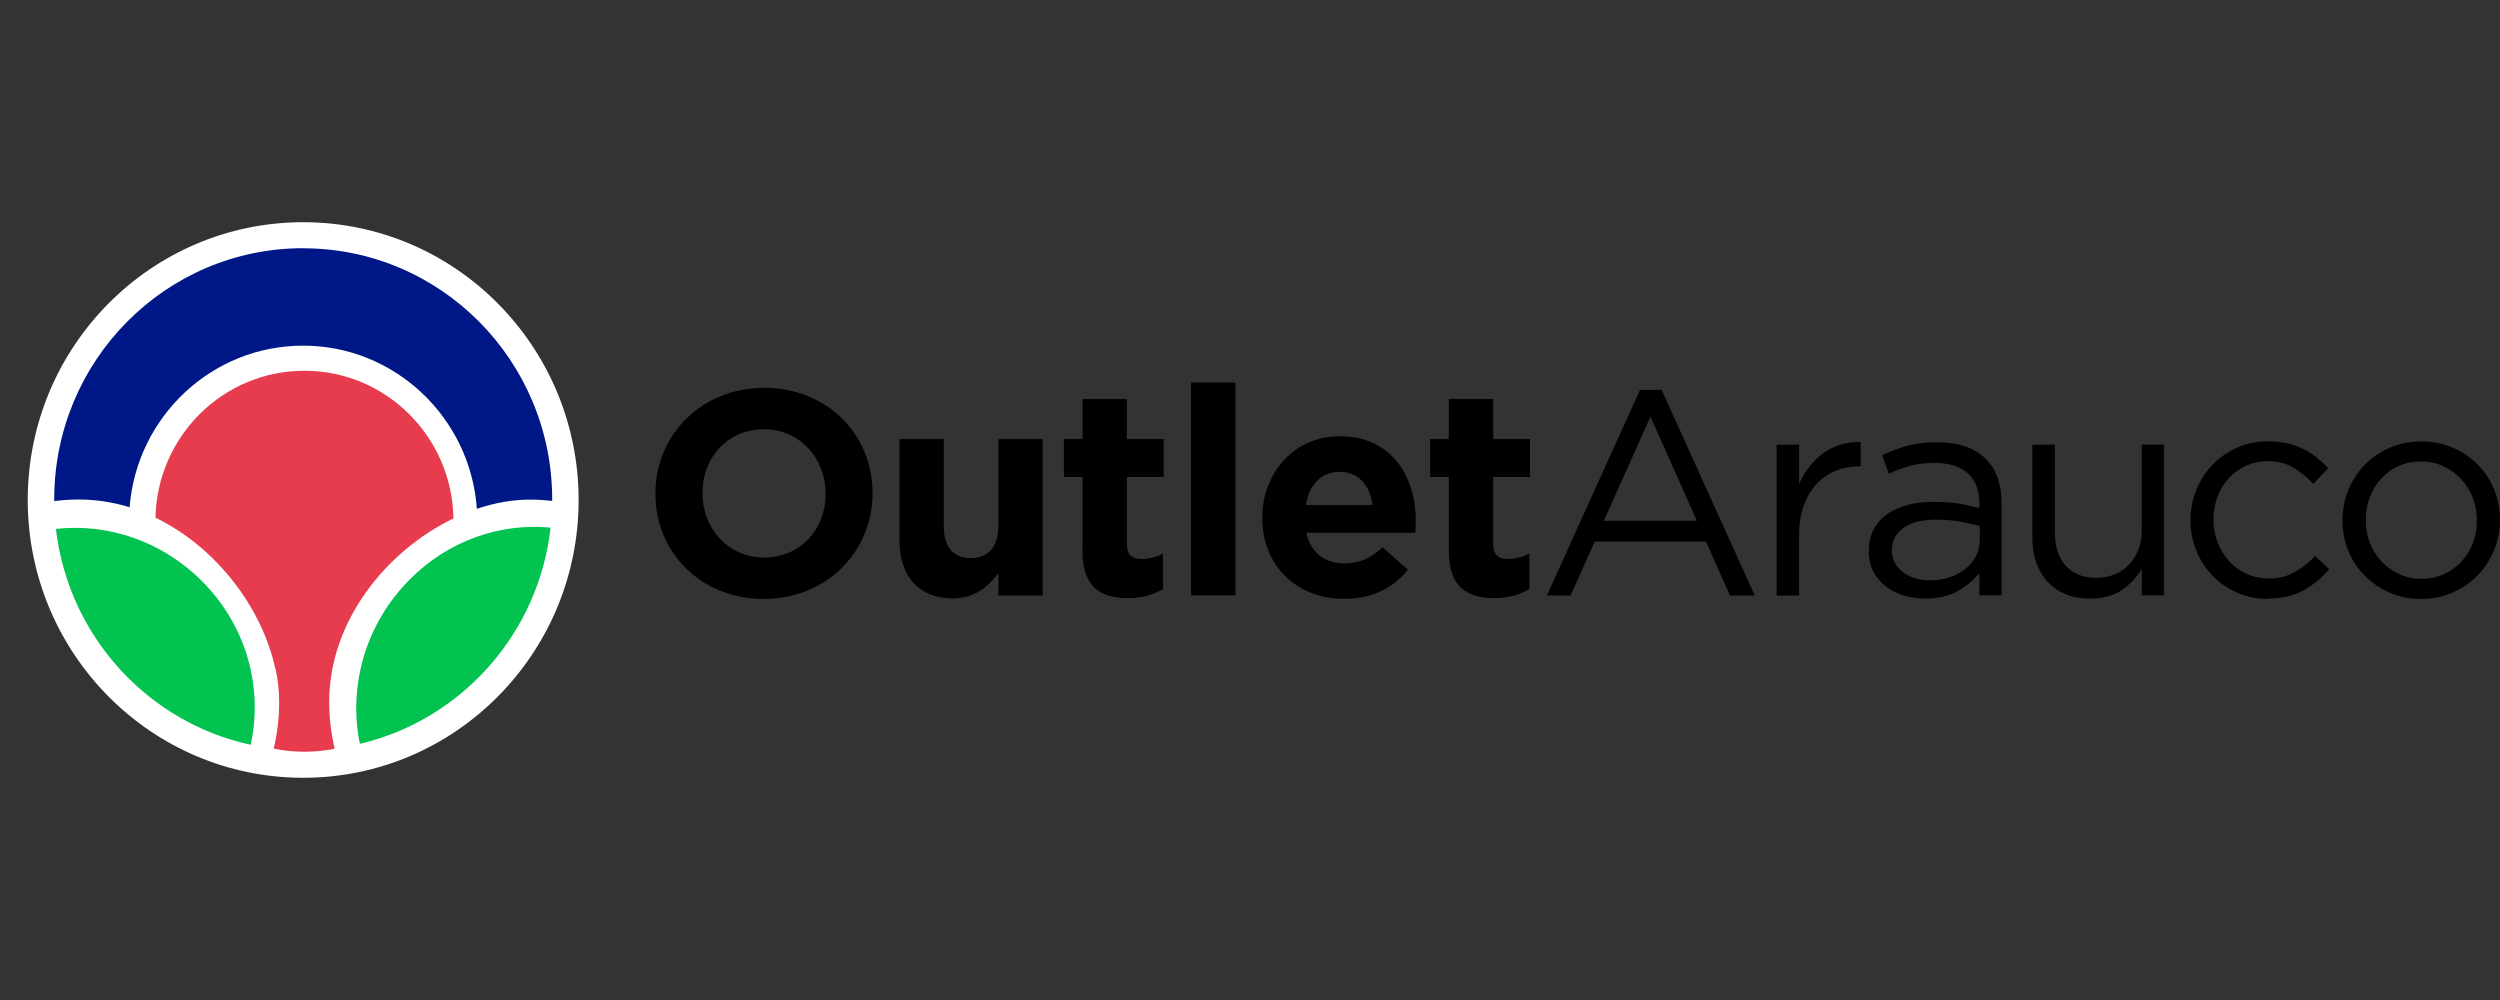 <?xml version="1.0" encoding="UTF-8"?>
<svg id="Capa_2" data-name="Capa 2" xmlns="http://www.w3.org/2000/svg" width="253.042" height="101.217" xmlns:xlink="http://www.w3.org/1999/xlink" viewBox="0 0 253.042 101.217">
  <rect x="0" y="0" width="253.042" height="101.217" fill="#333333" stroke="none"/>
  <defs>
    <style>
      .cls-1 {
        clip-path: url(#clippath);
      }

      .cls-2 {
        fill: none;
      }

      .cls-2, .cls-3, .cls-4, .cls-5, .cls-6, .cls-7 {
        stroke-width: 0px;
      }

      .cls-8 {
        clip-path: url(#clippath-1);
      }

      .cls-3 {
        fill: #000;
      }

      .cls-4 {
        fill: #02c350;
      }

      .cls-5 {
        fill: #e73c4e;
      }

      .cls-6 {
        fill: #001788;
      }

      .cls-7 {
        fill: #fff;
      }
    </style>
    <clipPath id="clippath">
      <rect class="cls-2" width="253.042" height="101.217"/>
    </clipPath>
    <clipPath id="clippath-1">
      <rect class="cls-2" x="2.812" y="22.493" width="250.23" height="56.231"/>
    </clipPath>
  </defs>
  <g id="Capa_1-2" data-name="Capa 1">
    <g class="cls-1">
      <g class="cls-8">
        <g>
          <path class="cls-7" d="M58.566,50.608c0,15.528-12.482,28.116-27.879,28.116S2.808,66.136,2.808,50.608s12.482-28.116,27.879-28.116,27.879,12.588,27.879,28.116Z"/>
          <path class="cls-4" d="M55.729,53.404c-5.079-.486-10.325,1.283-14.275,5.266-4.495,4.525-6.217,10.819-5.032,16.619,10.254-2.406,18.106-11.13,19.307-21.886Z"/>
          <path class="cls-4" d="M5.658,53.532c1.264,10.843,9.291,19.599,19.718,21.854,1.257-5.752-.387-11.982-4.89-16.524-4.06-4.095-9.559-5.912-14.828-5.33Z"/>
          <path class="cls-6" d="M30.689,25.121c-13.92,0-25.201,11.377-25.201,25.415v.183c.829-.104,1.667-.159,2.52-.159,1.762,0,3.476.279,5.111.781.719-9.154,8.303-16.356,17.57-16.356,9.266,0,16.937,7.29,17.577,16.516,1.793-.606,3.61-.932,5.364-.932.766,0,1.517.048,2.26.128v-.151c0-14.038-11.282-25.415-25.201-25.415"/>
          <path class="cls-5" d="M33.32,71.052c0-8.222,5.822-15.313,12.577-18.579-.142-8.278-6.842-14.946-15.081-14.946-8.24,0-14.899,6.629-15.081,14.874,6.185,2.988,10.815,9.17,12.126,15.265h.024c.245,1.139.371,2.271.371,3.378,0,1.633-.197,3.211-.553,4.732,1.003.207,2.046.311,3.113.311,1.066,0,2.07-.104,3.057-.303-.355-1.522-.553-3.107-.553-4.74"/>
          <path class="cls-3" d="M83.567,49.994v-.056c0-3.537-2.599-6.493-6.264-6.493-3.666,0-6.202,2.892-6.202,6.437v.056c0,3.545,2.599,6.493,6.265,6.493s6.201-2.892,6.201-6.437ZM66.338,49.994v-.056c0-5.872,4.637-10.684,11.02-10.684s10.957,4.748,10.957,10.628v.056c0,5.872-4.637,10.684-11.02,10.684s-10.957-4.748-10.957-10.628Z"/>
          <path class="cls-3" d="M91.04,54.687v-10.238h4.487v8.828c0,2.127,1.004,3.219,2.718,3.219s2.804-1.091,2.804-3.219v-8.828h4.496v15.823h-4.496v-2.247c-1.034,1.331-2.362,2.542-4.637,2.542-3.397,0-5.38-2.247-5.38-5.872"/>
          <path class="cls-3" d="M109.57,55.779v-7.497h-1.888v-3.84h1.888v-4.047h4.487v4.047h3.721v3.84h-3.721v6.756c0,1.036.443,1.538,1.446,1.538.83,0,1.564-.207,2.212-.558v3.601c-.948.558-2.038.916-3.547.916-2.749,0-4.606-1.091-4.606-4.748"/>
          <path class="cls-3" d="M125.05,38.721h-4.495v21.543h4.495v-21.543Z"/>
          <path class="cls-3" d="M138.935,51.118c-.268-2.008-1.445-3.362-3.341-3.362s-3.073,1.331-3.429,3.362h6.77ZM127.765,52.448v-.056c0-4.517,3.223-8.238,7.829-8.238,5.285,0,7.71,4.103,7.71,8.588,0,.35-.031.765-.055,1.179h-11.021c.443,2.04,1.865,3.099,3.871,3.099,1.509,0,2.599-.47,3.84-1.625l2.567,2.271c-1.477,1.832-3.602,2.948-6.47,2.948-4.756,0-8.271-3.338-8.271-8.174"/>
          <path class="cls-3" d="M146.643,55.779v-7.497h-1.888v-3.84h1.888v-4.047h4.495v4.047h3.721v3.84h-3.721v6.756c0,1.036.443,1.538,1.446,1.538.83,0,1.564-.207,2.22-.558v3.601c-.948.558-2.038.916-3.547.916-2.749,0-4.606-1.091-4.606-4.748"/>
          <path class="cls-3" d="M171.756,52.711l-4.7-10.54-4.724,10.54h9.424ZM165.997,39.462h2.189l9.424,20.81h-2.512l-2.425-5.457h-11.258l-2.449,5.457h-2.393l9.424-20.81Z"/>
          <path class="cls-3" d="M179.823,45.007h2.275v3.984c.276-.629.616-1.211,1.035-1.745.41-.534.884-.988,1.414-1.37.529-.382,1.114-.677,1.746-.868.632-.199,1.311-.287,2.038-.263v2.454h-.174c-.829,0-1.612.151-2.346.446-.743.295-1.383.741-1.936,1.331-.553.59-.987,1.323-1.303,2.199-.316.876-.474,1.888-.474,3.027v6.079h-2.275v-15.273Z"/>
          <path class="cls-3" d="M195.322,58.735c.711,0,1.367-.096,1.975-.295.609-.191,1.146-.478,1.604-.837.458-.358.822-.797,1.09-1.291.269-.494.395-1.052.395-1.657v-1.41c-.569-.159-1.216-.303-1.943-.438-.727-.136-1.564-.207-2.505-.207-1.414,0-2.512.279-3.286.837s-1.161,1.299-1.161,2.215v.056c0,.47.102.892.308,1.275.205.382.482.701.837.956.356.255.759.454,1.225.59.458.136.948.207,1.461.207ZM194.864,60.591c-.711,0-1.406-.096-2.101-.295-.688-.199-1.304-.494-1.833-.9s-.964-.9-1.288-1.49c-.324-.59-.49-1.283-.49-2.063v-.056c0-.829.158-1.554.474-2.167.316-.621.767-1.139,1.343-1.554.577-.414,1.272-.725,2.07-.948.798-.215,1.675-.327,2.647-.327.971,0,1.832.056,2.551.175s1.422.279,2.11.47v-.47c0-1.347-.395-2.374-1.185-3.067-.79-.693-1.904-1.044-3.342-1.044-.909,0-1.73.096-2.465.295-.742.199-1.461.462-2.172.797l-.68-1.872c.846-.398,1.707-.717,2.568-.956.869-.239,1.864-.358,2.986-.358,2.165,0,3.808.558,4.937,1.681,1.067,1.06,1.596,2.557,1.596,4.485v9.329h-2.243v-2.271c-.53.693-1.249,1.291-2.141,1.817-.893.518-2.015.781-3.358.781"/>
          <path class="cls-3" d="M211.555,60.591c-.924,0-1.746-.143-2.465-.446-.719-.295-1.327-.709-1.833-1.251-.505-.542-.885-1.187-1.153-1.936-.269-.749-.395-1.577-.395-2.478v-9.473h2.275v8.891c0,1.41.363,2.534,1.09,3.354.727.821,1.77,1.235,3.129,1.235.647,0,1.256-.112,1.817-.343.56-.223,1.042-.55,1.445-.972.403-.422.719-.924.964-1.514.237-.59.356-1.235.356-1.944v-8.716h2.243v15.257h-2.243v-2.653c-.514.829-1.185,1.53-2.007,2.111-.829.582-1.904.868-3.223.868"/>
          <path class="cls-3" d="M229.545,60.623c-1.122,0-2.165-.215-3.113-.637-.955-.422-1.785-.996-2.48-1.713-.703-.717-1.248-1.562-1.643-2.526-.395-.964-.593-1.976-.593-3.043v-.056c0-1.083.198-2.103.593-3.067.395-.964.94-1.809,1.643-2.542.695-.725,1.525-1.307,2.48-1.729.956-.422,1.991-.637,3.113-.637.727,0,1.39.072,1.975.207.593.135,1.138.327,1.627.574.49.247.948.534,1.359.868.411.335.798.693,1.154,1.06l-1.509,1.593c-.609-.629-1.272-1.171-1.991-1.625-.719-.454-1.604-.677-2.647-.677-.766,0-1.485.151-2.156.454-.672.303-1.248.725-1.746,1.251-.49.534-.877,1.155-1.154,1.872-.276.717-.41,1.49-.41,2.318v.056c0,.829.142,1.601.426,2.318.285.717.68,1.346,1.185,1.888.506.542,1.09.964,1.77,1.267.679.303,1.422.454,2.228.454.987,0,1.856-.215,2.614-.653.759-.43,1.446-.972,2.054-1.625l1.446,1.354c-.766.868-1.643,1.577-2.615,2.127-.971.55-2.18.829-3.618.829"/>
          <path class="cls-3" d="M245.09,58.584c.829,0,1.588-.159,2.275-.47.687-.319,1.28-.741,1.77-1.267.489-.534.876-1.147,1.153-1.856.276-.709.411-1.466.411-2.271v-.056c0-.829-.142-1.601-.427-2.318-.284-.717-.687-1.347-1.193-1.888-.513-.542-1.114-.964-1.801-1.283-.687-.311-1.438-.47-2.243-.47-.806,0-1.588.159-2.276.47-.687.319-1.279.741-1.753,1.267-.482.534-.862,1.155-1.138,1.872-.277.717-.411,1.482-.411,2.287v.056c0,.829.142,1.601.427,2.318.284.717.679,1.347,1.185,1.872.505.534,1.098.956,1.785,1.267.687.311,1.438.47,2.244.47M245.027,60.623c-1.146,0-2.197-.215-3.16-.637-.964-.422-1.802-.996-2.513-1.713-.711-.717-1.264-1.554-1.659-2.51-.395-.956-.592-1.976-.592-3.051v-.056c0-1.083.197-2.103.592-3.067.395-.964.948-1.808,1.659-2.542.711-.725,1.549-1.307,2.528-1.729.972-.422,2.039-.637,3.208-.637,1.169,0,2.204.215,3.176.637.971.422,1.817.996,2.528,1.713.711.717,1.264,1.554,1.651,2.51.395.956.592,1.976.592,3.051v.056c0,1.084-.205,2.103-.608,3.067-.403.964-.956,1.808-1.667,2.542-.711.725-1.556,1.307-2.544,1.729-.987.422-2.046.637-3.191.637Z"/>
        </g>
      </g>
    </g>
  </g>
</svg>
